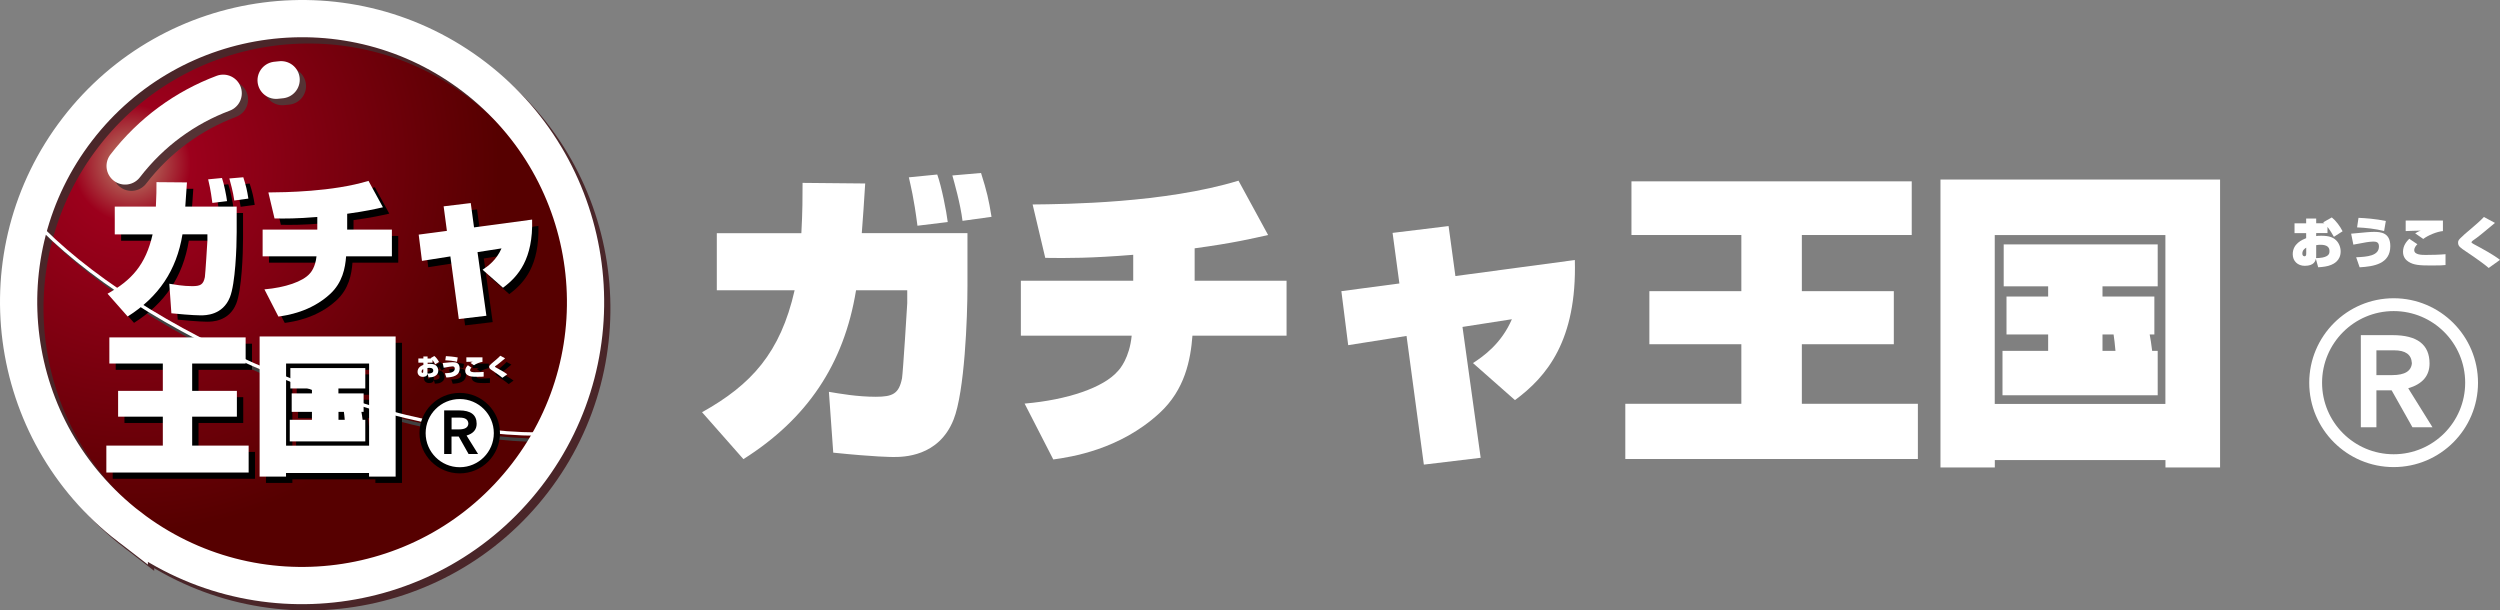 <?xml version="1.0" encoding="UTF-8"?><svg id="_レイヤー_2" xmlns="http://www.w3.org/2000/svg" width="374.02" height="91.33" xmlns:xlink="http://www.w3.org/1999/xlink" viewBox="0 0 374.02 91.33"><rect x="0" y="0" width="374.02" height="91.33" fill="#808080" stroke="none"/><defs><style>.cls-1{stroke:#000;stroke-width:.92px;}.cls-1,.cls-2{fill:#fff;}.cls-3,.cls-4,.cls-5,.cls-6,.cls-7,.cls-8,.cls-9{fill:none;}.cls-3,.cls-5{stroke-linecap:round;}.cls-3,.cls-5,.cls-8,.cls-9{stroke-width:5.57px;}.cls-3,.cls-6,.cls-7,.cls-8{stroke:#fff;}.cls-4{stroke:#404040;}.cls-4,.cls-7{stroke-linejoin:round;stroke-width:.5px;}.cls-5{stroke:#553335;}.cls-6{stroke-width:1.92px;}.cls-10{fill:#180000;stroke:#180000;}.cls-10,.cls-11,.cls-12{stroke-width:1.12px;}.cls-11{fill:url(#_新規グラデーションスウォッ_49);stroke:#630000;}.cls-9{stroke:#4a2629;}.cls-12{fill:#ceb29b;stroke:#bea490;}</style><radialGradient id="_新規グラデーションスウォッ_49" cx="-3720.25" cy="-5356.96" fx="-3720.25" fy="-5356.96" r="13.76" gradientTransform="translate(14900.68 21452.38) scale(4)" gradientUnits="userSpaceOnUse"><stop offset="0" stop-color="#bc8d71"/><stop offset=".16" stop-color="#9c001c"/><stop offset="1" stop-color="#560000"/></radialGradient></defs><g id="_レイヤ_1"><path class="cls-10" d="M87.01,45.73c0,23.27-18.87,42.14-42.14,42.14S2.72,69,2.72,45.73,21.59,3.59,44.87,3.59s42.14,18.87,42.14,42.14Z"/><path class="cls-12" d="M86.38,45.1c0,23.28-18.87,42.14-42.14,42.14S2.1,68.38,2.1,45.1,20.97,2.96,44.24,2.96s42.14,18.87,42.14,42.14Z"/><path class="cls-11" d="M86.7,45.42c0,23.28-18.87,42.14-42.14,42.14S2.41,68.69,2.41,45.42,21.28,3.27,44.55,3.27s42.14,18.87,42.14,42.15Z"/><path class="cls-9" d="M20.28,79.75C1.72,65.47-1.76,38.85,12.52,20.28,26.8,1.72,53.43-1.76,71.99,12.52c18.56,14.28,22.03,40.91,7.76,59.47-14.28,18.56-40.91,22.04-59.47,7.76Z"/><path class="cls-5" d="M42.25,12.96c.25-.03.5-.05.75-.08"/><path class="cls-5" d="M19.66,25.77c3.93-5.11,9.05-8.77,14.67-10.89"/><path class="cls-4" d="M83.82,65.73l-.41.13c-11.06.38-26.06-2.67-41.56-9.07-15.52-6.41-28.31-14.83-35.88-22.92l-.24-.15c-6.19,20.61,4.13,42.96,24.44,51.35,20.38,8.41,43.55-.23,53.65-19.33Z"/><path d="M64.26,54.27h.65v.31h.53s-.05-.04-.08-.06l.56-.32c.28.22.53.57.7.89l-.56.36c-.07-.12-.23-.41-.41-.65v.4h-.73v.19c.08,0,.14-.02.33-.02.49,0,.76.09.96.28.19.18.3.45.3.73,0,.59-.46.8-.61.87-.24.11-.53.13-.84.15l-.15-.55c-.03.12-.1.46-.72.46-.46,0-.78-.31-.78-.75,0-.69.62-.94.87-1.04v-.33h-.75v-.64h.75v-.31ZM64.26,56.16c-.11.07-.25.16-.25.39,0,.17.11.17.13.17.12,0,.12-.1.12-.2v-.36ZM64.91,56.73s0,.06-.01.1c.12,0,.23,0,.42-.04.44-.09.45-.29.45-.42,0-.24-.14-.41-.59-.41-.11,0-.18.01-.28.02v.73Z"/><path d="M67.5,56.78c.71-.03,1.48-.08,1.48-.7,0-.27-.16-.32-.37-.32-.13,0-.34.03-.43.04-.13.02-.73.13-.85.15l-.14-.71c.13,0,.25-.02.52-.05.27-.02.69-.07.95-.07.44,0,1.06.05,1.06.92,0,1.16-1.08,1.32-1.99,1.37l-.22-.65ZM69.31,55.08c-.57-.14-1.16-.21-1.75-.23l.09-.62c.43.02,1.09.07,1.77.2l-.11.65Z"/><path d="M71.47,55.94c-.07.07-.2.21-.2.38,0,.31.51.31.75.31.37,0,.92-.01,1.28-.05v.7c-.16.02-.31.03-.92.03-.79,0-1.15-.03-1.49-.25-.14-.09-.35-.28-.35-.64,0-.42.25-.68.4-.84l.52.35ZM73.14,55.08c-.4.04-.98.28-1.28.51l-.53-.37c.14-.09.21-.12.32-.16,0,0,.03,0,.05-.01-.25,0-.87.02-.98.03v-.68h2.41v.68Z"/><path d="M76.11,57.47c-.18-.16-.74-.59-1.47-1.07-.37-.25-.52-.34-.52-.57,0-.17,0-.21.97-1.02.19-.16.49-.42.7-.65l.72.39c-.95.79-1.05.88-1.43,1.14-.06.04-.09.08-.09.11,0,.03.01.04.13.11.56.3,1.29.7,1.71,1.03l-.73.52Z"/><path d="M36.36,31.84v3.84c0,2.31-.2,7.7-1.01,9.73-1.08,2.72-3.68,2.72-4.38,2.72-.11,0-1.33,0-4.38-.31l-.31-4.42c.81.13,2.07.36,3.41.36,1.24,0,1.68-.22,1.91-1.35.07-.4.38-5.37.38-5.46v-.94h-3.73c-.88,5.39-3.57,9.37-8.2,12.29l-3.01-3.41c3.59-2,5.71-4.33,6.74-8.87h-5.66v-4.16h6.15c.09-1.62.09-2.61.09-3.66l4.56.05c-.09,1.37-.16,2.47-.25,3.62h7.68ZM32.72,31.3c-.27-2.09-.49-2.92-.63-3.53l2.07-.2c.31.88.67,2.72.76,3.46l-2.2.27ZM36,30.94c-.16-1.26-.61-2.83-.74-3.3l2.09-.18c.43,1.35.56,1.93.76,3.19l-2.11.29Z"/><path d="M52.89,35.3h6.69v4h-6.85c-.13,1.75-.54,3.93-2.4,5.64-2.9,2.67-6.45,3.19-7.73,3.37l-2.09-4.07c3.12-.27,5.75-1.17,6.78-2.36.16-.16.85-.97,1.01-2.58h-8.06v-4h8.18v-1.89c-3.03.25-4.85.25-6.4.22l-.92-3.89c2.43-.02,9.59-.09,14.98-1.73l2.16,3.95c-1.21.27-2.52.58-5.35.97v2.36Z"/><path d="M67.3,31.82l4.07-.49.49,3.64,8.69-1.17c.16,5.86-2.04,8.49-4.36,10.2l-3.05-2.7c.76-.49,2.07-1.41,2.83-3.19l-3.59.56,1.33,9.52-4.13.49-1.26-9.37-4.25.67-.49-3.93,4.22-.56-.49-3.68Z"/><path d="M17.31,51.42h20.39v3.91h-8v4.09h6.69v3.86h-6.69v4.33h8.45v4.02h-21.29v-4.02h8.45v-4.33h-6.69v-3.86h6.69v-4.09h-8v-3.91Z"/><path d="M39.79,51.29h20.35v20.96h-3.98v-.54h-12.42v.54h-3.95v-20.96ZM43.74,55.33v12.29h12.42v-12.29h-12.42ZM55.02,62.56c.07.34.11.67.18,1.19h.4v3.23h-11.3v-3.23h3.32v-1.19h-3.03v-2.76h3.03v-.74h-3.23v-3.05h11.21v3.05h-4.02v.74h3.77v2.76h-.34ZM51.58,62.56v1.19h.94c-.04-.54-.09-.83-.13-1.19h-.81Z"/><path class="cls-8" d="M19.34,78.81C.78,64.53-2.7,37.9,11.58,19.34,25.86.78,52.48-2.7,71.05,11.58c18.56,14.28,22.04,40.9,7.76,59.47-14.28,18.56-40.9,22.04-59.47,7.76Z"/><path class="cls-3" d="M41.31,12.01c.25-.03.5-.05.75-.08"/><path class="cls-3" d="M18.72,24.83c3.93-5.11,9.05-8.77,14.67-10.88"/><path class="cls-7" d="M82.88,64.78l-.41.13c-11.06.38-26.06-2.67-41.56-9.08-15.52-6.41-28.31-14.83-35.88-22.91l-.24-.16c-6.19,20.61,4.13,42.96,24.44,51.35,20.38,8.42,43.55-.23,53.65-19.33Z"/><path class="cls-2" d="M63.32,53.33h.65v.31h.53s-.05-.04-.08-.06l.56-.32c.28.22.53.57.7.89l-.56.36c-.07-.12-.23-.41-.41-.65v.4h-.73v.19c.08-.01.14-.02.33-.02.49,0,.76.1.96.29.19.17.3.45.3.73,0,.59-.46.8-.61.87-.24.11-.53.13-.84.15l-.15-.55c-.03.12-.1.46-.72.46-.46,0-.78-.31-.78-.75,0-.69.62-.94.87-1.04v-.33h-.75v-.63h.75v-.31ZM63.32,55.21c-.11.07-.25.17-.25.39,0,.17.11.18.13.18.12,0,.12-.1.12-.2v-.36ZM63.96,55.79s0,.06-.01.1c.12,0,.23,0,.42-.03.44-.09.45-.29.45-.42,0-.24-.14-.41-.59-.41-.11,0-.18.01-.28.03v.73Z"/><path class="cls-2" d="M66.56,55.84c.71-.03,1.48-.08,1.48-.7,0-.27-.17-.32-.37-.32-.13,0-.34.03-.44.05-.13.02-.73.13-.85.15l-.14-.71c.13-.01.25-.02.52-.05.27-.03.69-.07.95-.07.44,0,1.06.04,1.06.92,0,1.16-1.08,1.32-1.99,1.37l-.22-.65ZM68.37,54.13c-.57-.14-1.16-.21-1.75-.23l.09-.62c.43.02,1.09.07,1.77.2l-.11.65Z"/><path class="cls-2" d="M70.53,55c-.07.07-.2.21-.2.38,0,.31.51.31.75.31.37,0,.92-.01,1.28-.05v.7c-.16.02-.31.03-.92.03-.79,0-1.15-.03-1.49-.25-.14-.09-.35-.28-.35-.64,0-.42.25-.68.4-.84l.52.35ZM72.19,54.14c-.4.04-.98.28-1.28.51l-.53-.36c.14-.09.21-.12.32-.17,0,0,.03,0,.05-.01-.25,0-.87.02-.98.03v-.68h2.41v.68Z"/><path class="cls-2" d="M75.17,56.53c-.18-.16-.74-.59-1.47-1.07-.37-.25-.52-.34-.52-.57,0-.17,0-.21.97-1.02.19-.16.49-.42.7-.65l.72.39c-.95.79-1.05.88-1.43,1.14-.06.04-.09.08-.09.11,0,.03.01.04.13.11.56.3,1.29.7,1.71,1.03l-.73.52Z"/><path class="cls-2" d="M35.41,30.89v3.84c0,2.31-.2,7.7-1.01,9.73-1.08,2.72-3.68,2.72-4.38,2.72-.11,0-1.33,0-4.38-.31l-.31-4.42c.81.13,2.07.36,3.41.36,1.24,0,1.68-.22,1.91-1.35.07-.4.38-5.37.38-5.46v-.94h-3.73c-.88,5.39-3.57,9.37-8.2,12.29l-3.01-3.41c3.59-2,5.71-4.33,6.74-8.87h-5.66v-4.16h6.15c.09-1.62.09-2.61.09-3.66l4.56.04c-.09,1.37-.16,2.47-.25,3.62h7.68ZM31.77,30.36c-.27-2.09-.49-2.92-.63-3.53l2.07-.2c.31.88.67,2.72.76,3.46l-2.2.27ZM35.05,30c-.16-1.26-.61-2.83-.74-3.3l2.09-.18c.43,1.35.56,1.93.76,3.19l-2.11.29Z"/><path class="cls-2" d="M51.94,34.35h6.69v4h-6.85c-.13,1.75-.54,3.93-2.4,5.64-2.9,2.67-6.45,3.19-7.73,3.37l-2.09-4.07c3.12-.27,5.75-1.17,6.78-2.36.16-.16.85-.97,1.01-2.58h-8.06v-4h8.18v-1.89c-3.03.25-4.85.25-6.4.22l-.92-3.89c2.43-.02,9.59-.09,14.98-1.73l2.16,3.95c-1.21.27-2.52.58-5.35.97v2.36Z"/><path class="cls-2" d="M66.36,30.87l4.07-.49.49,3.64,8.69-1.17c.16,5.86-2.04,8.49-4.36,10.2l-3.05-2.7c.76-.49,2.07-1.42,2.83-3.19l-3.59.56,1.33,9.52-4.13.49-1.26-9.37-4.25.67-.49-3.93,4.22-.56-.49-3.68Z"/><path class="cls-2" d="M16.36,50.48h20.39v3.91h-8v4.09h6.69v3.86h-6.69v4.33h8.45v4.02H15.91v-4.02h8.45v-4.33h-6.69v-3.86h6.69v-4.09h-8v-3.91Z"/><path class="cls-2" d="M38.84,50.34h20.35v20.96h-3.98v-.54h-12.42v.54h-3.95v-20.96ZM42.8,54.39v12.29h12.42v-12.29h-12.42ZM54.07,61.62c.07.34.11.67.18,1.19h.4v3.23h-11.3v-3.23h3.32v-1.19h-3.03v-2.76h3.03v-.74h-3.23v-3.05h11.21v3.05h-4.02v.74h3.77v2.76h-.34ZM50.64,61.62v1.19h.94c-.04-.54-.09-.83-.13-1.19h-.81Z"/><path class="cls-1" d="M74.34,64.8c0,3.07-2.49,5.56-5.56,5.56s-5.56-2.49-5.56-5.56,2.49-5.56,5.56-5.56,5.56,2.49,5.56,5.56Z"/><path d="M71.53,67.92h-1.43l-1.47-2.61h-1.08v2.61h-1.1v-6.52h2.25c1.74,0,2.61.67,2.61,2,0,.87-.5,1.46-1.51,1.76l1.72,2.76ZM70.07,63.37c-.03-.59-.45-.89-1.26-.89h-1.25v1.76h1.11c.9,0,1.37-.29,1.4-.87Z"/><path class="cls-2" d="M345.03,32.69h1.49v.71h1.22c-.06-.05-.12-.1-.18-.14l1.3-.73c.64.52,1.23,1.32,1.61,2.07l-1.3.83c-.15-.27-.54-.94-.96-1.49v.93h-1.69v.45c.18-.03.33-.05.75-.05,1.13,0,1.75.22,2.21.66.43.4.7,1.04.7,1.69,0,1.37-1.05,1.86-1.42,2.01-.56.24-1.22.31-1.94.36l-.35-1.27c-.06.28-.23,1.05-1.66,1.05-1.05,0-1.8-.71-1.8-1.73,0-1.6,1.43-2.17,2.01-2.41v-.75h-1.74v-1.47h1.74v-.71ZM345.03,37.05c-.25.16-.58.38-.58.89,0,.38.26.4.31.4.27,0,.27-.23.27-.47v-.83ZM346.52,38.37c0,.1,0,.13-.03.24.28,0,.53,0,.98-.08,1.01-.21,1.04-.66,1.04-.96,0-.55-.32-.95-1.35-.95-.26,0-.42.02-.64.06v1.69Z"/><path class="cls-2" d="M352.49,38.49c1.64-.07,3.42-.2,3.42-1.62,0-.63-.38-.73-.86-.73-.3,0-.79.07-1,.1-.31.05-1.69.31-1.97.36l-.33-1.64c.31-.02.58-.05,1.21-.11.62-.06,1.6-.16,2.2-.16,1.01,0,2.45.11,2.45,2.13,0,2.67-2.49,3.05-4.59,3.17l-.52-1.5ZM356.68,34.56c-1.32-.33-2.68-.48-4.04-.54l.21-1.43c1,.04,2.53.15,4.09.47l-.26,1.5Z"/><path class="cls-2" d="M361.65,36.55c-.16.16-.46.48-.46.88,0,.71,1.18.71,1.73.71.86,0,2.12-.03,2.95-.11v1.62c-.37.04-.72.07-2.11.07-1.83,0-2.66-.07-3.44-.57-.33-.21-.81-.65-.81-1.48,0-.97.57-1.57.93-1.95l1.21.81ZM365.49,34.57c-.92.08-2.27.65-2.95,1.18l-1.21-.84c.32-.2.49-.28.74-.38.02,0,.07-.02.11-.03-.57,0-2,.06-2.27.07v-1.58h5.57v1.58Z"/><path class="cls-2" d="M372.33,40.09c-.41-.37-1.72-1.35-3.39-2.46-.85-.57-1.19-.79-1.19-1.31,0-.4.02-.49,2.24-2.36.44-.37,1.14-.98,1.62-1.5l1.66.89c-2.19,1.82-2.43,2.03-3.31,2.64-.14.1-.2.18-.2.26,0,.07.03.11.31.26,1.29.69,2.99,1.61,3.95,2.37l-1.69,1.21Z"/><path class="cls-2" d="M144.74,34.89v7.9c0,4.76-.42,15.84-2.08,19.99-2.22,5.59-7.57,5.59-9,5.59-.23,0-2.72,0-9-.65l-.65-9.1c1.66.28,4.25.74,7.02.74,2.54,0,3.46-.46,3.92-2.77.14-.83.78-11.04.78-11.22v-1.94h-7.66c-1.8,11.08-7.34,19.25-16.85,25.26l-6.19-7.02c7.39-4.11,11.73-8.91,13.85-18.24h-11.64v-8.54h12.65c.18-3.32.18-5.36.18-7.53l9.37.09c-.18,2.82-.32,5.08-.51,7.43h15.79ZM137.26,33.78c-.55-4.29-1.02-6-1.29-7.25l4.25-.42c.65,1.8,1.39,5.59,1.57,7.11l-4.52.55ZM144,33.04c-.32-2.59-1.25-5.82-1.52-6.79l4.29-.37c.88,2.77,1.15,3.97,1.57,6.56l-4.34.6Z"/><path class="cls-2" d="M178.72,42h13.76v8.22h-14.08c-.28,3.6-1.11,8.08-4.94,11.59-5.96,5.49-13.25,6.56-15.88,6.93l-4.29-8.36c6.42-.55,11.82-2.4,13.94-4.85.32-.32,1.75-1.99,2.08-5.31h-16.58v-8.22h16.81v-3.88c-6.23.51-9.97.51-13.16.46l-1.89-7.99c4.99-.05,19.72-.19,30.8-3.56l4.43,8.13c-2.49.55-5.17,1.2-10.99,1.99v4.85Z"/><path class="cls-2" d="M208.36,34.84l8.36-1.02,1.02,7.48,17.87-2.4c.32,12.05-4.2,17.45-8.96,20.96l-6.28-5.54c1.57-1.02,4.25-2.91,5.82-6.56l-7.39,1.15,2.72,19.58-8.5,1.02-2.59-19.25-8.73,1.38-1.02-8.08,8.68-1.15-1.02-7.57Z"/><path class="cls-2" d="M244.09,27.13h41.92v8.03h-16.44v8.4h13.76v7.94h-13.76v8.91h17.36v8.26h-43.77v-8.26h17.36v-8.91h-13.76v-7.94h13.76v-8.4h-16.44v-8.03Z"/><path class="cls-2" d="M290.31,26.86h41.83v43.08h-8.17v-1.11h-25.53v1.11h-8.13V26.86ZM298.43,35.17v25.26h25.53v-25.26h-25.53ZM321.61,50.04c.14.69.23,1.39.37,2.45h.83v6.65h-23.22v-6.65h6.83v-2.45h-6.23v-5.68h6.23v-1.52h-6.65v-6.28h23.04v6.28h-8.26v1.52h7.76v5.68h-.69ZM314.55,50.04v2.45h1.94c-.09-1.11-.18-1.71-.28-2.45h-1.66Z"/><path class="cls-6" d="M369.77,57.26c0,6.44-5.22,11.66-11.66,11.66s-11.67-5.22-11.67-11.66,5.23-11.68,11.67-11.68,11.66,5.22,11.66,11.68Z"/><path class="cls-2" d="M363.93,63.92h-3.01l-3.11-5.52h-2.28v5.52h-2.33v-13.78h4.76c3.68,0,5.52,1.41,5.52,4.24,0,1.84-1.06,3.08-3.19,3.71l3.63,5.83ZM360.83,54.3c-.07-1.26-.95-1.89-2.66-1.89h-2.64v3.71h2.35c1.91,0,2.89-.61,2.96-1.83Z"/></g></svg>